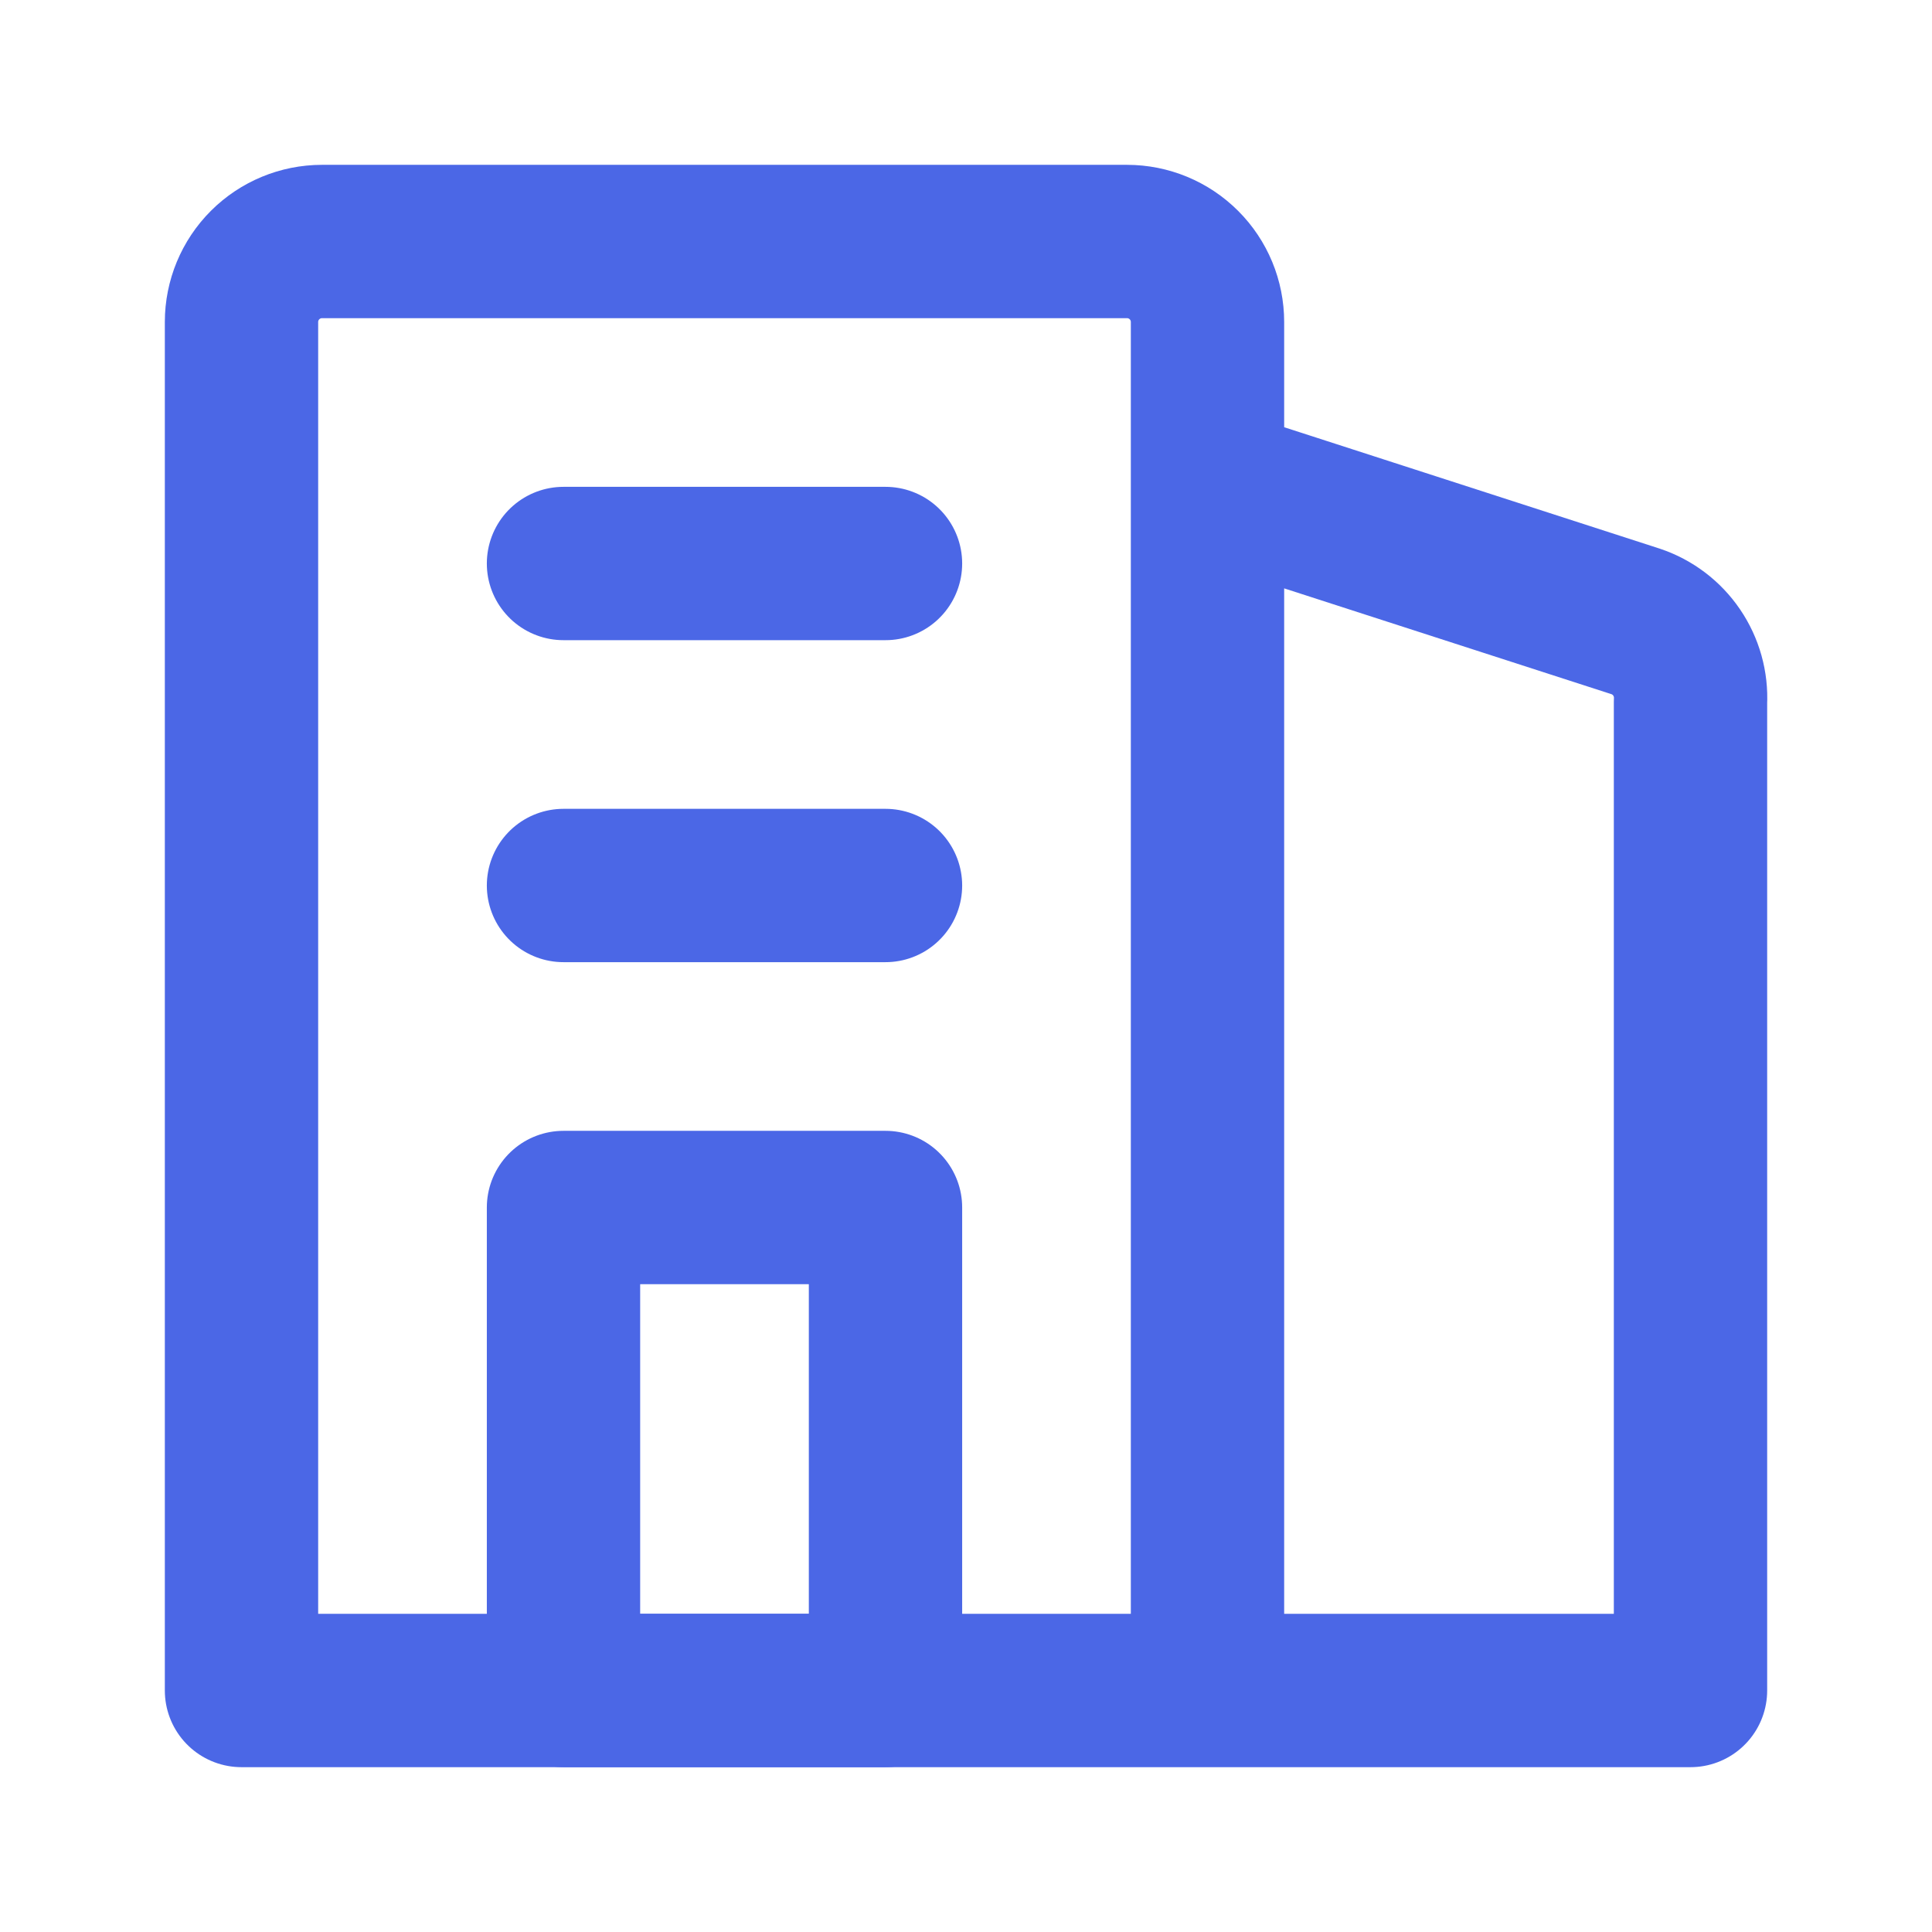 <svg width="63" height="63" viewBox="0 0 63 63" fill="none" xmlns="http://www.w3.org/2000/svg">
<path d="M18.375 28.875H28.875M18.375 18.375H28.875M28.875 55.125V39.375H18.375V55.125H28.875Z" stroke="#4B67E6" stroke-width="5" stroke-linecap="round" stroke-linejoin="round"/>
<path d="M39.375 55.125H7.875V10.5C7.875 9.803 8.152 9.136 8.644 8.644C9.136 8.152 9.803 7.875 10.5 7.875H36.75C37.447 7.875 38.114 8.152 38.606 8.644C39.099 9.136 39.375 9.803 39.375 10.5V55.125ZM39.375 55.125H55.125V22.89C55.155 22.318 54.997 21.751 54.674 21.277C54.352 20.803 53.883 20.447 53.34 20.265L39.375 15.75V55.125Z" stroke="#4B67E6" stroke-width="5" stroke-linecap="round" stroke-linejoin="round"/>
</svg>
